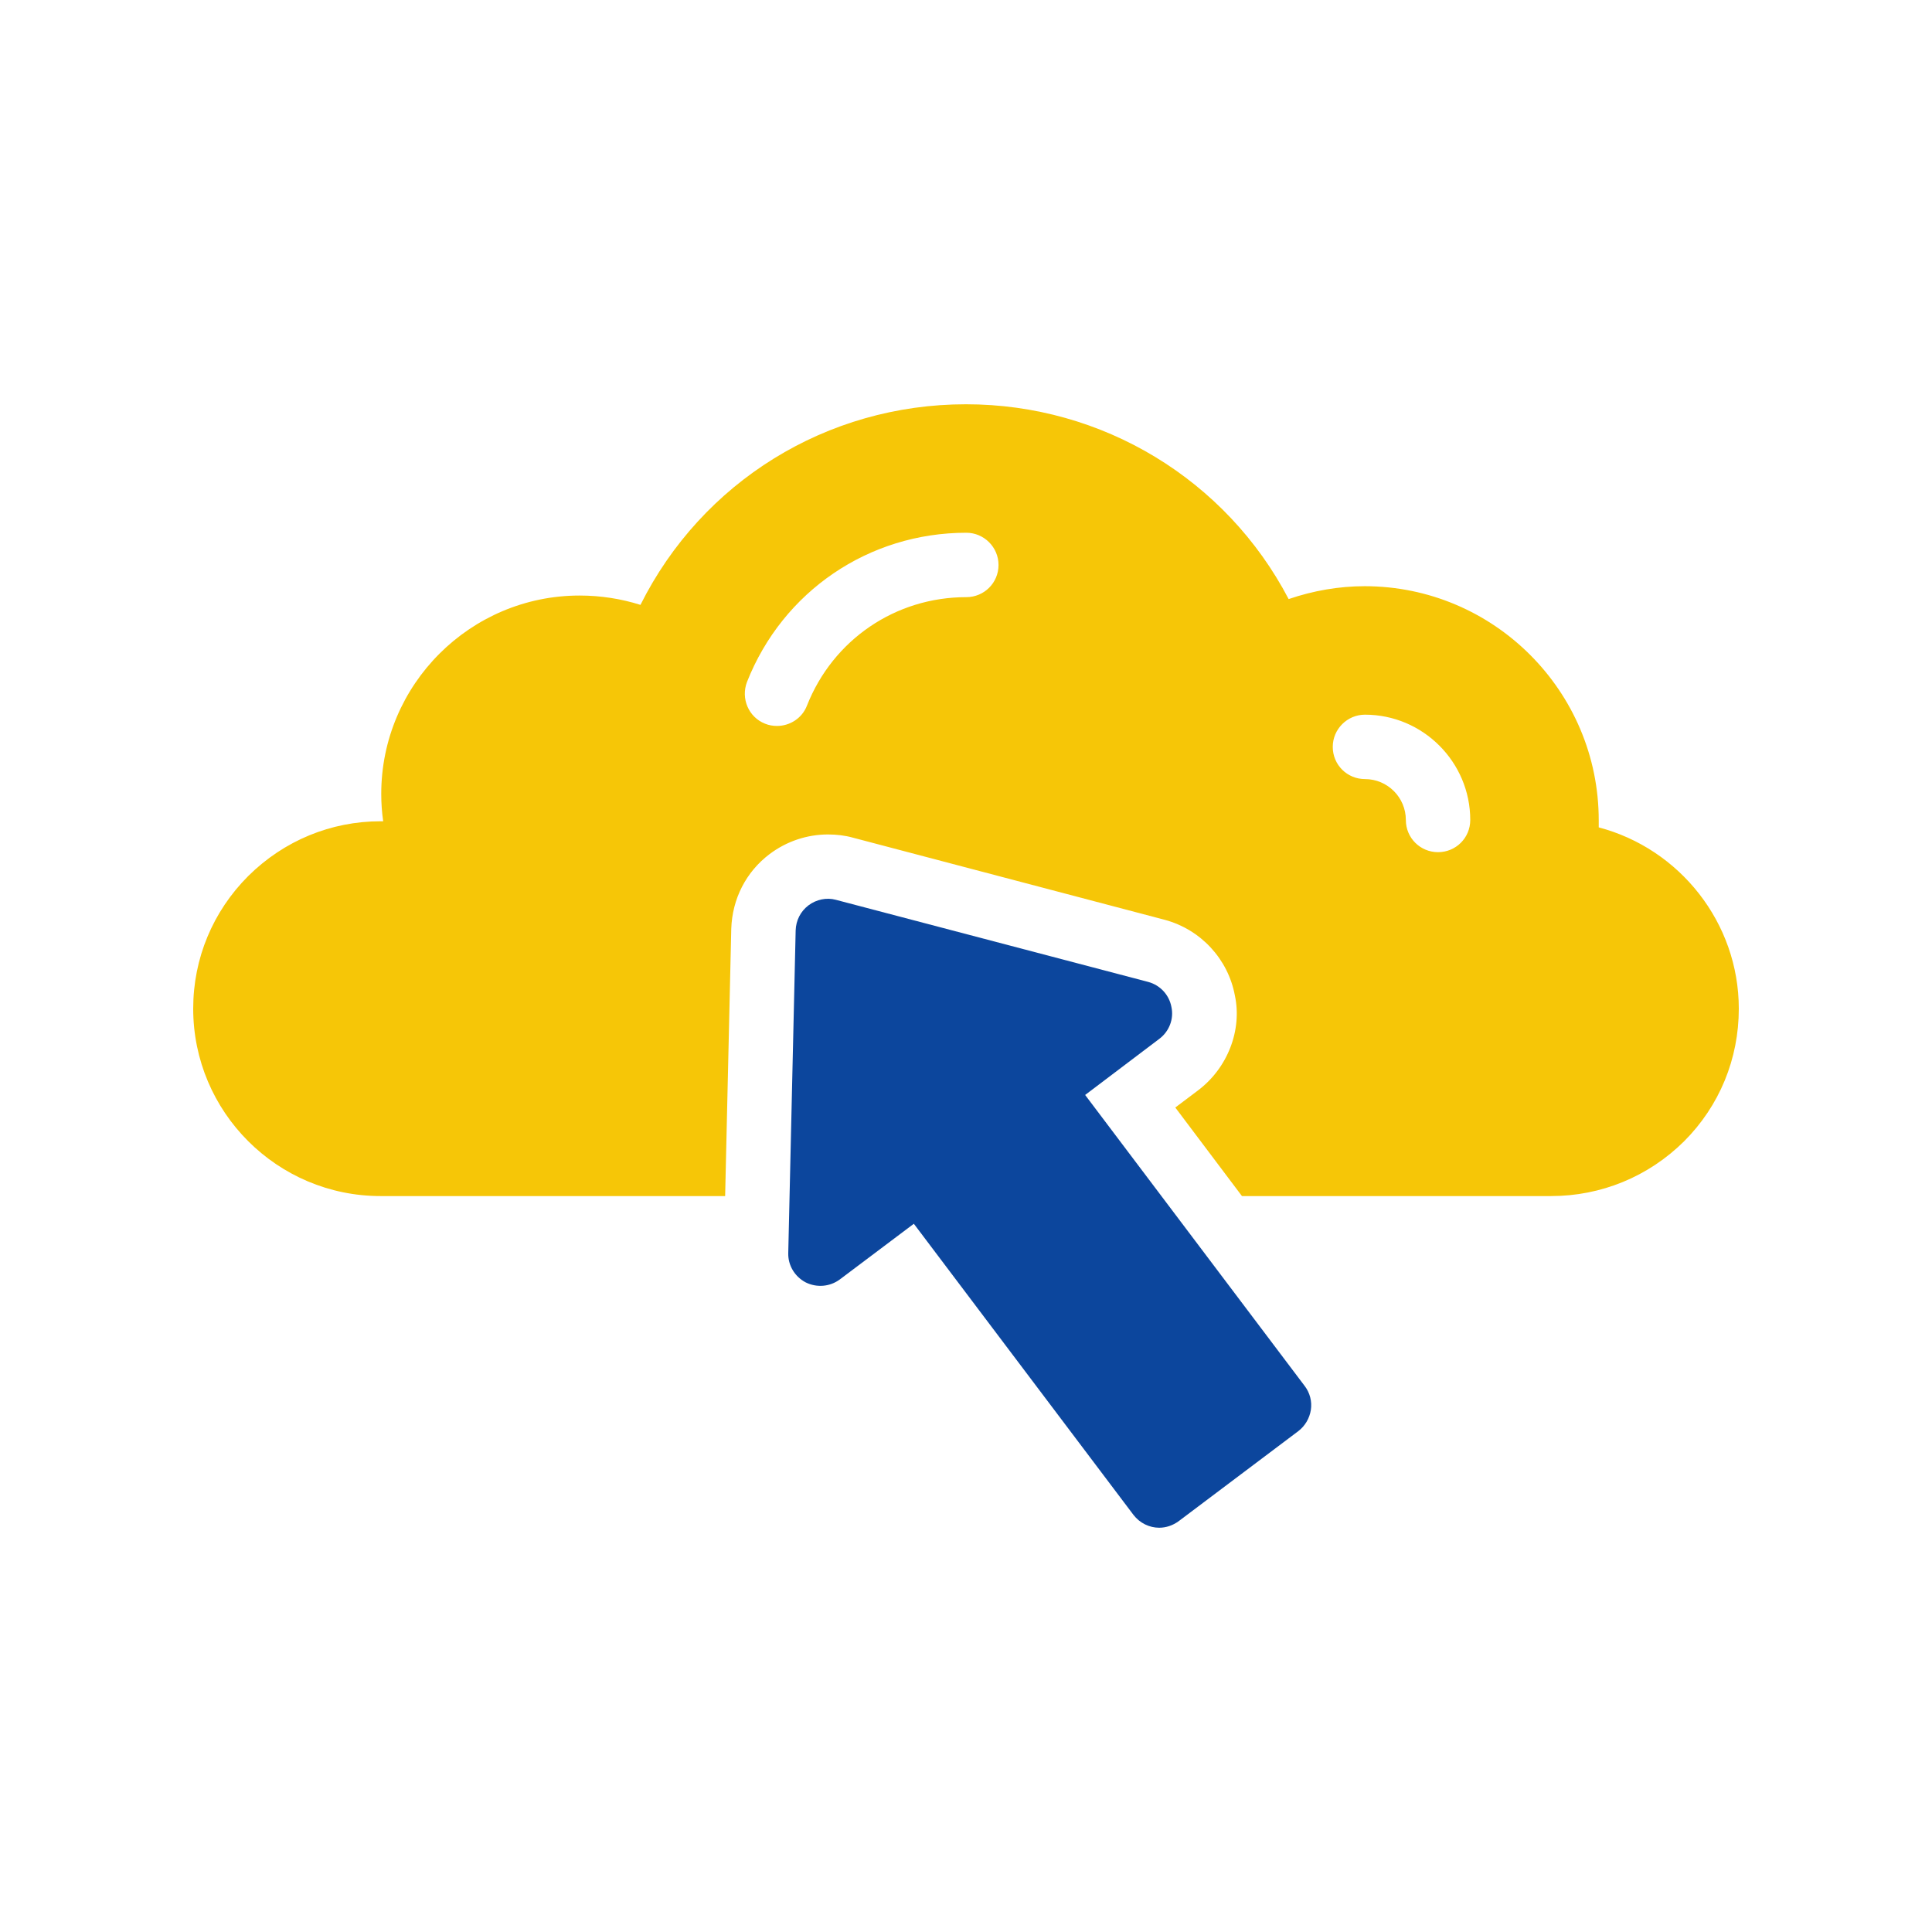 <?xml version="1.0" encoding="UTF-8"?>
<svg xmlns="http://www.w3.org/2000/svg" xmlns:xlink="http://www.w3.org/1999/xlink" xmlns:svgjs="http://svgjs.com/svgjs" id="SvgjsSvg1001" width="288" height="288" version="1.1">
  <defs id="SvgjsDefs1002"></defs>
  <g id="SvgjsG1008">
    <svg xmlns="http://www.w3.org/2000/svg" viewBox="0 0 60 60" width="288" height="288">
      <path fill="#f6c607" d="M49.65,25.695v-0.22c0-4.01-3.26-7.27-7.27-7.27   c-0.8,0-1.6,0.14-2.36,0.4C38.08,14.895,34.24,12.555,30,12.555   c-4.33,0-8.2,2.41-10.11,6.23C19.29,18.595,18.65,18.495,18,18.495   c-3.39,0-6.16,2.76-6.16,6.16c0,0.29,0.02,0.57,0.06,0.85h-0.08   c-1.54,0-3,0.6-4.11,1.7C6.61,28.305,6,29.765,6,31.325   c0,3.21,2.61,5.82,5.82,5.82h10.7l0.19-8.3   c0.03-0.93,0.46-1.77,1.19-2.32c0.53-0.4,1.17-0.61,1.81-0.61   c0.27,0,0.53,0.03,0.78,0.1l9.68,2.55   c1.12,0.3,1.97,1.22,2.18,2.35c0.23,1.07-0.22,2.26-1.16,2.96   L36.5,34.395l2.07,2.75h9.6c1.55,0,3.02-0.6,4.13-1.7   C53.4,34.345,54,32.885,54,31.325C54,28.655,52.16,26.355,49.65,25.695z    M30.01,18.545c-2.2,0-4.14,1.32-4.95,3.37   c-0.15,0.39-0.53,0.63-0.93,0.63c-0.12,0-0.25-0.02-0.37-0.07   C23.25,22.275,23,21.695,23.2,21.175c1.11-2.81,3.78-4.63,6.81-4.63   c0.55,0,1,0.45,1,1C31.01,18.105,30.56,18.545,30.01,18.545z M44.66,26.465   c-0.55,0-1-0.44-1-1c0-0.7-0.57-1.27-1.27-1.27c-0.55,0-1-0.44-1-1   c0-0.55,0.45-1,1-1c1.8,0,3.27,1.47,3.27,3.27   C45.66,26.025,45.21,26.465,44.66,26.465z" class="color2b79c2 svgShape"></path>
      <path fill="#0c469d" d="M40.71,43.785c-0.04,0.26-0.18,0.5-0.39,0.66l-3.72,2.8    C36.42,47.375,36.21,47.445,36,47.445c-0.3,0-0.6-0.14-0.8-0.4    l-6.82-9.04l-2.3,1.73c-0.31,0.23-0.72,0.26-1.06,0.09    c-0.34-0.18-0.55-0.53-0.54-0.91l0.23-10.02    c0.01-0.31,0.15-0.59,0.4-0.78c0.24-0.18,0.56-0.25,0.85-0.17    l9.7,2.55c0.37,0.1,0.65,0.4,0.72,0.78    C36.46,31.645,36.31,32.035,36,32.265l-2.3,1.74l6.82,9.04    C40.68,43.255,40.75,43.525,40.71,43.785z" class="color3b4651 svgShape"></path>
    </svg>
  </g>
</svg>
